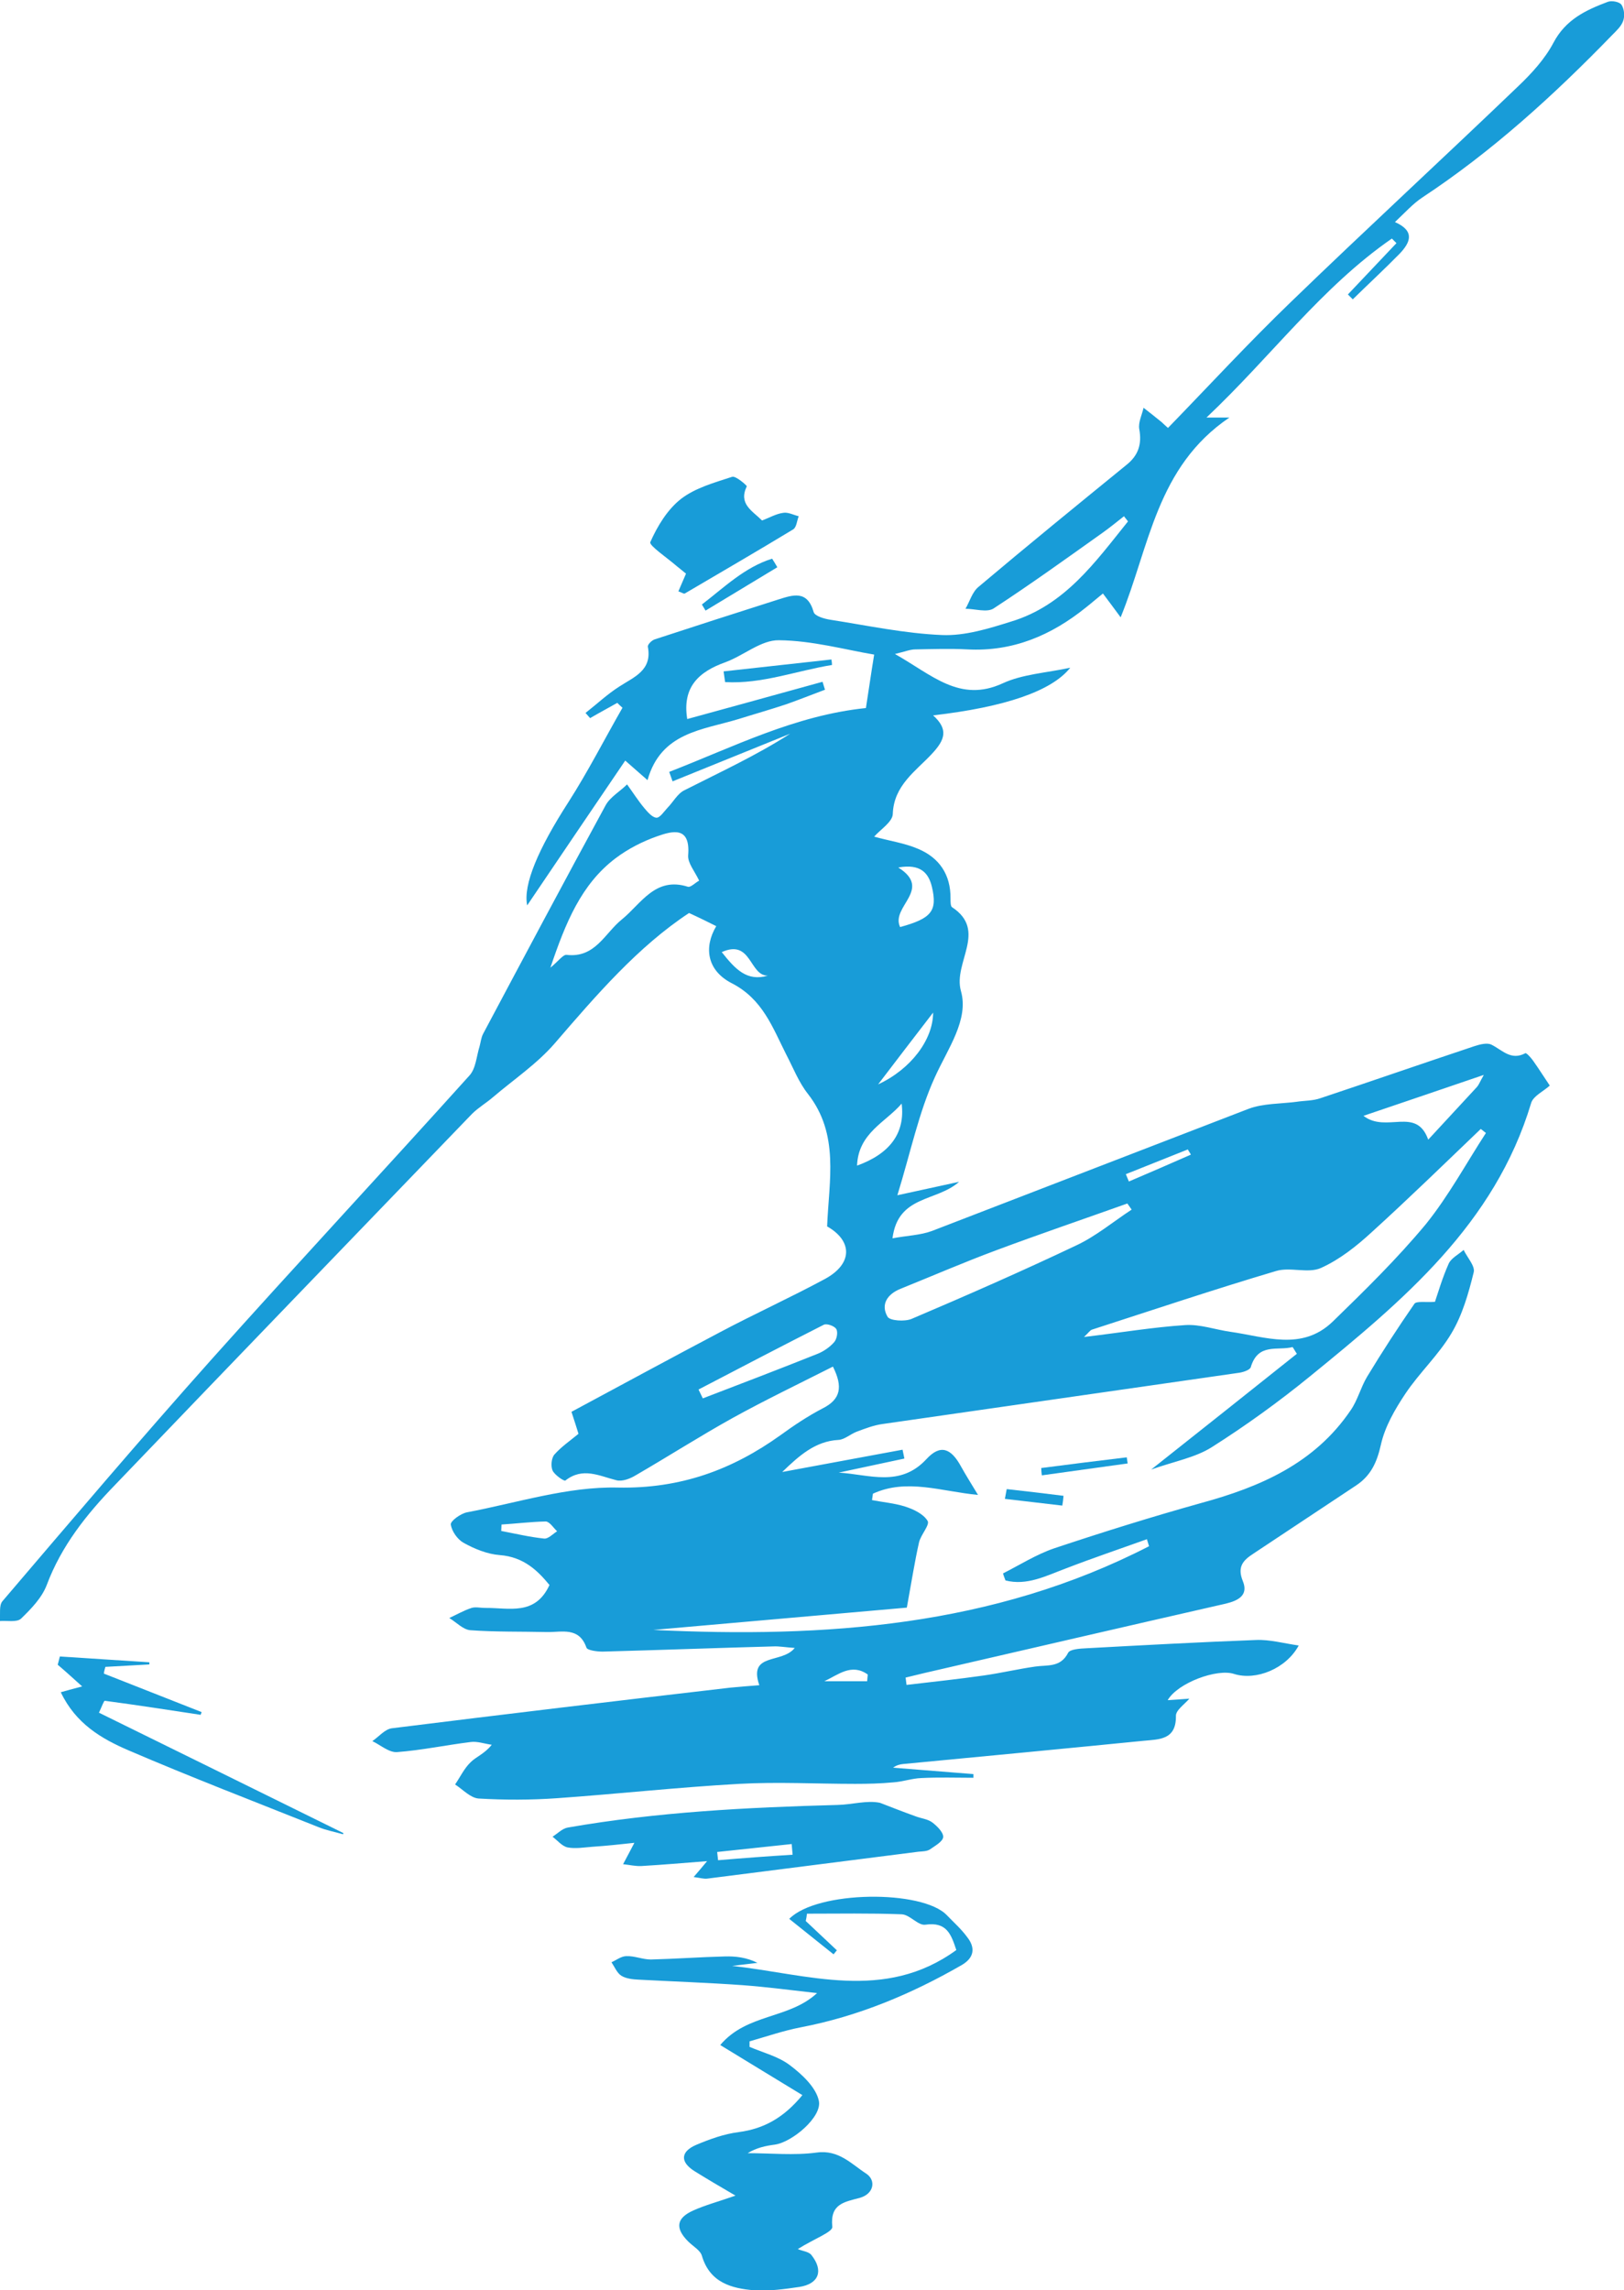 <?xml version="1.0" encoding="utf-8"?>
<!-- Generator: Adobe Illustrator 27.3.1, SVG Export Plug-In . SVG Version: 6.00 Build 0)  -->
<svg version="1.1" id="Camada_1" xmlns="http://www.w3.org/2000/svg" xmlns:xlink="http://www.w3.org/1999/xlink" x="0px" y="0px"
	 viewBox="0 0 531.7 749.7" style="enable-background:new 0 0 531.7 749.7;" xml:space="preserve">
<style type="text/css">
	.st0{fill:#189CD8;}
</style>
<g>
	<path class="st0" d="M408.8,363c4.8-1.8,10.4-1.6,15.7-2.3c2.7-0.4,5.4-0.3,7.9-1.2c16.8-5.6,33.5-11.4,50.3-17
		c1.8-0.6,4.2-1.2,5.6-0.5c3.6,1.8,6.4,5.3,11.1,2.8c0.3-0.2,1.8,1.4,2.5,2.4c2,2.8,3.8,5.7,5.5,8.2c-2.1,1.9-5.4,3.4-6.1,5.7
		c-11.9,39.7-42,64.7-72.3,89.4c-10.3,8.4-21.1,16.2-32.3,23.3c-5.4,3.4-12.2,4.6-19.8,7.3c16.9-13.4,32.3-25.6,47.7-37.9
		c-0.5-0.7-0.9-1.5-1.4-2.2c-4.9,1.3-11.3-1.5-13.7,6.6c-0.3,0.9-2.4,1.6-3.7,1.8c-39,5.6-77.9,11.2-116.9,16.8
		c-2.9,0.4-5.7,1.5-8.4,2.5c-2.1,0.8-4,2.6-6,2.7c-7.6,0.4-12.9,5.2-18.4,10.5c13.1-2.4,26.3-4.9,39.4-7.3c0.2,1,0.4,2,0.6,2.9
		c-7.2,1.5-14.3,3.1-21.5,4.6c9.9,0.6,20.1,4.9,28.7-4.4c4.6-5,8.1-3.6,11.4,2.5c1.5,2.7,3.2,5.4,5.5,9.2
		c-11.9-1.1-23.3-5.5-34.4-0.4c-0.1,0.7-0.2,1.4-0.3,2.1c3.6,0.7,7.3,1,10.8,2.1c2.8,0.9,6,2.4,7.4,4.7c0.8,1.3-2.2,4.5-2.8,7
		c-1.4,6.2-2.4,12.6-4,21.4c-26,2.3-54.5,4.8-83,7.3c56.2,2.7,111.2-1.1,162.3-27.4c-0.2-0.8-0.5-1.5-0.7-2.3
		c-8.9,3.2-17.8,6.2-26.6,9.6c-6.4,2.4-12.7,5.7-19.7,3.9c-0.3-0.8-0.6-1.5-0.8-2.3c5.5-2.8,10.9-6.2,16.7-8.2
		c15.9-5.3,31.9-10.3,48-14.8c19.5-5.3,37.3-13,49.1-30.4c2.3-3.3,3.3-7.5,5.4-11c4.9-8.1,10.1-16.1,15.5-23.9
		c0.7-0.9,3.5-0.4,6.7-0.6c1-2.9,2.4-7.8,4.5-12.5c0.8-1.8,3.2-3,4.9-4.5c1.2,2.5,3.8,5.3,3.3,7.3c-1.7,6.9-3.7,14-7.3,20
		c-4.2,7.1-10.5,12.9-15.1,19.8c-3.4,5.1-6.7,10.8-8,16.7c-1.3,5.8-3.3,10.1-8.1,13.3c-11.2,7.4-22.4,14.9-33.6,22.3
		c-3.4,2.2-5.4,4.3-3.5,9c1.9,4.6-1.4,6.4-5.6,7.4c-32.9,7.5-65.7,15.1-98.6,22.7c-2.1,0.5-4.1,1-6.2,1.5l0.3,2.4
		c8.5-1,17-1.9,25.4-3.1c5.6-0.8,11.1-2.1,16.7-2.9c4-0.6,8.3,0.4,10.8-4.5c0.6-1.2,3.9-1.4,6.1-1.5c18.4-1,36.9-2,55.4-2.7
		c4.5-0.2,9.1,1.1,14,1.8c-4.1,7.6-14,11.6-21.2,9.3c-5.5-1.8-18.4,2.9-21.7,8.6c2.7-0.2,4.9-0.3,7.1-0.5c-1.6,1.9-4.5,3.8-4.4,5.7
		c0.1,7.9-5.6,7.6-10.6,8.1c-26.2,2.6-52.4,5.1-78.7,7.6c-1.1,0.1-2.2,0.4-3.3,1.2l26.3,2.1c0,0.4,0,0.8,0,1.2
		c-5.7,0-11.4-0.2-17.1,0.1c-3,0.1-6,1.2-9.1,1.4c-4.2,0.4-8.3,0.5-12.5,0.5c-12.7,0-25.4-0.7-38,0c-19.9,1.1-39.8,3.3-59.7,4.7
		c-8.5,0.6-17.1,0.6-25.6,0.1c-2.7-0.2-5.2-3-7.7-4.6c1.7-2.5,3-5.3,5.1-7.3c1.8-1.8,4.5-2.7,6.9-5.7c-2.3-0.3-4.7-1.2-6.9-0.9
		c-8.1,1-16.1,2.7-24.1,3.3c-2.6,0.2-5.4-2.3-8.1-3.6c2.1-1.4,4.1-3.9,6.4-4.2c36.9-4.6,73.8-9,110.8-13.3c2.9-0.3,5.9-0.5,9.5-0.8
		c-3.7-10.8,7.4-6.9,11.6-12.2c-3.1-0.2-5.1-0.6-7-0.5c-18.6,0.5-37.3,1.2-55.9,1.7c-1.8,0-5-0.4-5.3-1.3c-2.4-6.9-8.1-5-12.9-5.1
		c-8.4-0.2-16.8,0-25.1-0.6c-2.4-0.2-4.6-2.6-6.9-4c2.4-1.1,4.8-2.5,7.3-3.3c1.3-0.4,2.9,0,4.4,0c7.8-0.1,16.4,2.7,21.1-7.5
		c-3.7-4.5-8.3-9.2-16.3-9.8c-4-0.3-8.2-2-11.8-4c-2-1.1-3.9-3.8-4.2-6c-0.2-1.1,3.2-3.6,5.3-4c16.4-3.1,33-8.5,49.4-8.1
		c20.5,0.4,37.4-5.8,53.3-17.2c4.4-3.2,8.9-6.2,13.7-8.7c6-3,6.7-7.1,3.4-13.7c-11.1,5.6-22.1,10.9-32.8,16.8
		c-10.8,6-21.1,12.6-31.8,18.8c-1.8,1.1-4.4,2.1-6.3,1.6c-5.6-1.4-11-4.4-16.7,0.1c-0.4,0.3-3.5-1.8-4.2-3.3c-0.6-1.4-0.4-4,0.6-5.2
		c2.2-2.5,5.1-4.5,7.9-6.8c-0.7-2.2-1.3-4.2-2.3-7.2c16.2-8.7,32.4-17.5,48.7-26.1c11.3-6,23-11.3,34.3-17.4c9.2-5,9-12.5,0.7-17.2
		c0.6-15.1,4.1-30.1-6.3-43.4c-3-3.8-4.8-8.5-7.1-12.9c-4.5-8.9-7.7-18.1-17.8-23.3c-8.2-4.2-9.2-11.8-5.1-18.7
		c-2.6-1.3-5.2-2.6-8.9-4.3c-16.7,11-30.3,26.8-44,42.7c-5.8,6.7-13.4,11.8-20.2,17.6c-2.2,1.9-4.8,3.4-6.9,5.5
		c-39,40.5-78,80.9-116.9,121.5c-9.3,9.6-17.5,19.9-22.3,32.7c-1.6,4.2-5.1,7.8-8.4,11c-1.4,1.3-4.6,0.6-7,0.8
		c0.3-2.2-0.3-5.1,0.9-6.5c22.6-26.5,45.2-53.1,68.4-79.1c27.9-31.2,56.5-61.9,84.5-93c2.1-2.3,2.3-6.3,3.3-9.5
		c0.4-1.4,0.5-2.9,1.2-4.2c13.3-25,26.6-50,40.1-74.8c1.5-2.7,4.7-4.5,7-6.8c1.9,2.6,3.6,5.3,5.6,7.7c1.1,1.3,2.6,3.1,4,3.2
		c1.1,0.1,2.5-2,3.6-3.2c1.9-1.9,3.3-4.7,5.6-5.8c11.6-5.9,23.4-11.3,34.6-18.5c-12.8,5.2-25.7,10.4-38.5,15.6
		c-0.4-1-0.7-2.1-1.1-3.1c20.9-8.1,41.1-18.5,64.4-20.9c0.8-5,1.6-10.8,2.7-17.5c-9.5-1.6-20.3-4.6-31.2-4.7
		c-5.8-0.1-11.5,5-17.5,7.2c-8.7,3.1-14.2,8.1-12.5,18.6c14.6-4,29.5-8.1,44.3-12.2c0.3,0.9,0.5,1.7,0.8,2.6
		c-4.3,1.6-8.5,3.3-12.8,4.8c-5.1,1.7-10.4,3.2-15.5,4.8c-11.8,3.6-25.4,4.3-29.8,20c-2.8-2.5-4.4-3.8-7.3-6.4
		c-10.9,16.1-21.6,31.8-32.1,47.4c-1.4-6.8,3.7-18.6,13.5-33.8c6.4-10,11.8-20.6,17.7-30.9c-0.6-0.5-1.2-1.1-1.7-1.6
		c-3,1.7-6,3.3-8.9,5c-0.5-0.6-1-1.1-1.5-1.7c3.7-2.9,7.1-6.1,11-8.6c4.9-3.2,10.9-5.3,9.4-13.1c-0.1-0.7,1.3-2.1,2.3-2.4
		c13.4-4.4,26.8-8.7,40.3-13c4.8-1.5,9.6-3.3,11.7,4.1c0.4,1.3,3.5,2.2,5.5,2.5c12.2,1.9,24.3,4.5,36.6,5c7.4,0.3,15.2-2.1,22.5-4.4
		c17.6-5.3,27.6-19.5,38.3-32.8c-0.4-0.6-0.9-1.1-1.3-1.7c-2.3,1.8-4.6,3.7-7,5.4c-11.8,8.4-23.6,16.9-35.7,24.8
		c-2.2,1.4-6.1,0.1-9.2,0.1c1.4-2.4,2.2-5.5,4.3-7.2c16-13.5,32.2-26.7,48.4-39.9c3.9-3.1,5.1-6.8,4.2-11.7c-0.4-2.2,0.9-4.7,1.4-7
		c1.8,1.4,3.6,2.8,5.3,4.2c0.6,0.4,1.1,1,2.7,2.4c13.4-13.8,26.4-27.9,40.2-41.2c24.6-23.8,49.8-47,74.5-70.7
		c4.4-4.2,8.7-8.9,11.5-14.2c4-7.6,10.6-10.7,17.8-13.4c1.3-0.5,3.9,0,4.5,1c0.9,1.4,1.1,3.7,0.5,5.3c-0.6,1.7-2.2,3.2-3.6,4.6
		c-19.1,19.7-39.3,38.1-62.2,53.2c-3,2-5.5,4.8-8.9,8c6.8,3,4.9,6.8,1.6,10.3c-5,5.1-10.3,10-15.4,15c-0.5-0.5-1.1-1.1-1.6-1.6
		c5.3-5.6,10.6-11.2,15.9-16.8l-1.5-1.5c-23,15.9-39.5,38.6-60.7,58.6h7.5c-23.9,16.2-26.1,42.1-35.6,65.4c-2.1-2.9-3.8-5.1-5.8-7.8
		c-2,1.6-3.8,3.2-5.6,4.6c-11.3,9.1-23.9,14.5-38.8,13.7c-5.6-0.3-11.3-0.1-17,0c-1.7,0-3.3,0.7-6.7,1.5
		c12.1,6.8,21.2,16.1,35.3,9.6c6.5-3,14.2-3.4,22.1-5.1c-6.1,7.7-21.5,12.9-44.9,15.6c5.1,4.6,3.9,8-0.4,12.6
		c-5.2,5.6-12.5,10.3-12.8,19.7c-0.1,2.6-4.1,5.1-6.1,7.4c5,1.4,10,2.1,14.4,4c6.9,2.9,10.7,8.4,10.6,16.3c0,1,0,2.5,0.5,2.8
		c11.7,7.7,0.3,18.1,2.9,27.4c2.7,9.4-4.3,18.9-8.5,28.2c-5.3,11.6-7.9,24.4-12.3,38.7c8.1-1.8,13.5-2.9,20.2-4.4
		c-7.4,6.6-20,4.3-21.8,18.5c4.8-0.9,9.1-1,12.9-2.4 M486.5,370.9c-0.6-0.4-1.1-0.9-1.7-1.3c-11.8,11.3-23.5,22.7-35.6,33.7
		c-5,4.6-10.5,9-16.7,11.8c-4.2,1.9-10.1-0.4-14.7,1c-20.2,6-40.2,12.7-60.3,19.2c-0.6,0.2-1,0.9-2.6,2.4
		c11.9-1.4,22.5-3.2,33.2-3.9c4.8-0.3,9.8,1.5,14.7,2.2c11.4,1.6,23.4,6.4,33.5-3.3c10.5-10.2,21.1-20.6,30.5-31.9
		C474.3,391.5,480,380.9,486.5,370.9 M180.2,316.8c2.7-2.2,4.1-4.3,5.3-4.2c9.4,1.1,12.5-7.1,18.1-11.6c6.3-5.1,10.9-14.1,21.6-10.7
		c0.9,0.3,2.4-1.3,3.7-2c-1.4-3-3.8-5.8-3.6-8.3c0.8-9.6-5.1-8-10.2-6.2c-4.8,1.7-9.5,4.1-13.6,7.2
		C190.3,289.5,185.2,302,180.2,316.8 M370.5,396c-0.5-0.7-0.9-1.3-1.4-2c-14.3,5.1-28.7,10-42.9,15.3c-10.5,3.9-20.9,8.4-31.3,12.6
		c-4.3,1.7-6.7,5.1-4.3,9.2c0.8,1.3,5.6,1.6,7.8,0.7c18.1-7.7,36.1-15.6,53.8-24C358.7,404.8,364.4,400,370.5,396 M228.7,454.9
		c0.5,1,0.9,1.9,1.4,2.9c12.5-4.8,25.1-9.6,37.6-14.6c2-0.8,4-2.2,5.4-3.8c0.9-1,1.3-3.3,0.7-4.3c-0.6-1-3.1-1.9-4.1-1.4
		C255.9,440.7,242.3,447.8,228.7,454.9 M485.8,351.9c-13.7,4.7-25.9,8.8-39.4,13.4c7.5,5.8,17.3-3.2,21.2,7.8c6-6.5,11-11.9,16-17.3
		C484.2,355.1,484.5,354.2,485.8,351.9 M294.7,303.5c10.2-2.8,12.3-5.2,10.4-13.2c-1.1-4.5-3.7-7.6-11-6.3
		C305.5,291.2,291.5,296.8,294.7,303.5 M295.2,361.3c-5.2,6.1-14.2,9.6-14.6,20.3C291.4,377.7,296.4,370.9,295.2,361.3 M287.5,355
		c10.8-5,18-14.7,18-23.5C298.9,340.1,293.2,347.5,287.5,355 M164.2,499.1c0,0.7-0.1,1.4-0.1,2.1c4.7,0.9,9.3,2,14.1,2.5
		c1.3,0.1,2.8-1.5,4.2-2.4c-1.2-1.1-2.4-3.1-3.7-3.2C173.8,498.2,169,498.8,164.2,499.1 M236.3,311.7c4.5,5.7,8.3,9.7,15.1,7.7
		C245.3,319.5,246.1,307.3,236.3,311.7 M389.9,378c-0.3-0.6-0.7-1.1-1-1.7c-6.8,2.7-13.5,5.4-20.3,8.1c0.3,0.8,0.7,1.6,1,2.4
		C376.4,383.9,383.1,381,389.9,378 M283.9,550.4c0.1-0.7,0.1-1.4,0.2-2.2c-5.3-3.8-9.7,0.1-14.2,2.2H283.9z"/>
	<path class="st0" d="M245.4,670.1c4.4,1.9,9.4,3.1,13.2,6c4,3,8.6,7.3,9.5,11.7c1.1,5.2-8.7,13.5-14.4,14.3c-3,0.4-6,1-8.9,2.8
		c7.5,0,15.2,0.8,22.6-0.2c7.2-1,11.4,3.8,16.2,6.9c3.3,2.2,2.5,6.6-2,7.9c-5.1,1.4-9.9,1.9-9.1,9.5c0.2,1.7-5.9,3.9-11.3,7.3
		c1.6,0.7,3.6,0.8,4.5,2c4,5.1,2.4,9.4-4,10.4c-4.8,0.7-9.8,1.4-14.7,1.1c-7.5-0.6-14.6-2.5-17.2-11.3c-0.5-1.8-2.9-3.1-4.5-4.7
		c-4.3-4.3-3.9-7.6,1.6-10.1c4-1.8,8.2-2.9,13.9-4.9c-5.3-3.1-9.4-5.5-13.4-8c-4.8-3-4.6-6.4,0.5-8.6c4.5-1.9,9.2-3.6,14-4.2
		c8.3-1.1,14.8-4.8,20.8-12.1c-8.8-5.4-17.3-10.5-26.9-16.4c8.8-10.4,22.4-8.4,31.7-17c-8.1-0.9-16.3-2-24.4-2.6
		c-11.3-0.8-22.7-1.2-34-1.8c-1.9-0.1-4.1-0.3-5.7-1.3c-1.4-0.9-2.2-2.9-3.2-4.4c1.6-0.7,3.2-2,4.9-2c2.7-0.1,5.3,1.1,8,1.1
		c8.1-0.2,16.1-0.8,24.2-1c3.5-0.1,7.1,0.3,10.7,2.1c-2.8,0.3-5.6,0.7-8.3,1c24.7,2.7,49.9,11.9,73.4-5.2c-1.7-5.1-3.1-9.3-10.1-8.3
		c-2.4,0.4-5.1-3.3-7.8-3.4c-10.3-0.4-20.7-0.2-31-0.2c-0.1,0.8-0.2,1.6-0.4,2.4c3.4,3.2,6.8,6.4,10.2,9.6c-0.4,0.4-0.7,0.9-1.1,1.3
		c-4.8-3.8-9.6-7.7-14.5-11.6c9.1-9.3,43.6-9.6,51.6-1.2c2.2,2.3,4.7,4.5,6.6,7.1c2.8,3.5,2.4,6.8-1.7,9.2
		c-16.5,9.5-33.9,16.8-52.7,20.4c-5.7,1.1-11.2,3-16.8,4.6C245.4,668.8,245.4,669.5,245.4,670.1"/>
	<path class="st0" d="M227.1,614.5c1.9-2.2,3-3.5,4.4-5.2c-7.7,0.6-14.6,1.2-21.5,1.6c-2,0.1-4-0.4-6-0.6c1.1-2.1,2.2-4.1,3.7-7
		c-4.6,0.5-9.2,1-13.8,1.3c-2.7,0.2-5.5,0.7-8.1,0.2c-1.8-0.4-3.3-2.3-4.9-3.5c1.6-1,3.2-2.7,5-3c29.2-5.1,58.7-6.6,88.3-7.4
		c4.8-0.1,9.6-1.6,13.9-0.7c3.9,1.5,7.7,3,11.6,4.4c1.8,0.7,4,0.9,5.5,2c1.6,1.2,3.7,3.3,3.6,4.8c-0.1,1.5-2.7,2.9-4.4,4.1
		c-1,0.6-2.4,0.6-3.6,0.7c-23,2.9-46.1,5.9-69.1,8.8C230.6,615.2,229.4,614.8,227.1,614.5 M259.5,607.2c-0.1-1.2-0.2-2.3-0.3-3.5
		c-8.1,0.9-16.3,1.7-24.4,2.6c0.1,0.9,0.2,1.8,0.3,2.7C243.2,608.3,251.4,607.7,259.5,607.2"/>
	<path class="st0" d="M249.5,170.4c2.4-0.9,4.6-2.2,6.9-2.5c1.6-0.3,3.4,0.7,5.1,1.1c-0.6,1.5-0.7,3.6-1.8,4.3
		c-11.7,7.1-23.6,14-35.5,21c-0.3,0.2-0.9-0.3-2.1-0.7c0.8-1.9,1.6-3.7,2.5-5.8c-1-0.8-2.1-1.7-3.2-2.6c-3-2.6-8.9-6.6-8.5-7.7
		c2.3-5.2,5.6-10.7,10.1-14.2c4.7-3.6,10.9-5.3,16.7-7.2c1.2-0.4,4.9,2.9,4.8,3.1C241.7,165,246.3,167.2,249.5,170.4"/>
	<path class="st0" d="M19.9,554c2.8-0.8,4.7-1.3,7-1.9c-2.9-2.6-5.4-4.9-8-7.1l0.7-2.7c9.8,0.6,19.5,1.3,29.3,1.9c0,0.2,0,0.4,0,0.7
		c-4.8,0.3-9.6,0.5-14.4,0.8c-0.2,0.7-0.4,1.4-0.5,2.2c10.7,4.2,21.3,8.4,32,12.6c-0.1,0.3-0.2,0.6-0.3,0.9
		c-10.5-1.6-20.9-3.2-31.4-4.6c-0.3,0-1,2-1.9,3.9c26.9,13.2,53.4,26.3,80,39.4c0,0.1,0,0.3-0.1,0.4c-2.7-0.8-5.6-1.3-8.2-2.4
		c-20.8-8.3-41.6-16.3-62.1-25.1C33.2,569.2,24.8,564.3,19.9,554"/>
	<path class="st0" d="M272.4,217.7c-11.7,1.9-23,6.3-35,5.6l-0.5-3.5c11.8-1.3,23.5-2.6,35.3-3.9
		C272.3,216.5,272.4,217.1,272.4,217.7"/>
	<path class="st0" d="M254.5,185.7c-7.8,4.7-15.7,9.5-23.5,14.2c-0.4-0.7-0.8-1.3-1.2-2c7.3-5.6,14-12.2,23-15
		C253.4,183.8,253.9,184.7,254.5,185.7"/>
	<path class="st0" d="M340.9,480.6c9.3-1.2,18.7-2.4,28-3.5c0.1,0.7,0.2,1.3,0.3,2l-28.1,3.9C341,482.2,340.9,481.4,340.9,480.6"/>
	<path class="st0" d="M329.6,487.5c6.2,0.7,12.4,1.4,18.6,2.2c-0.1,1.1-0.2,2.1-0.4,3.2c-6.3-0.7-12.5-1.5-18.8-2.2
		C329.2,489.6,329.4,488.6,329.6,487.5"/>
</g>
</svg>
